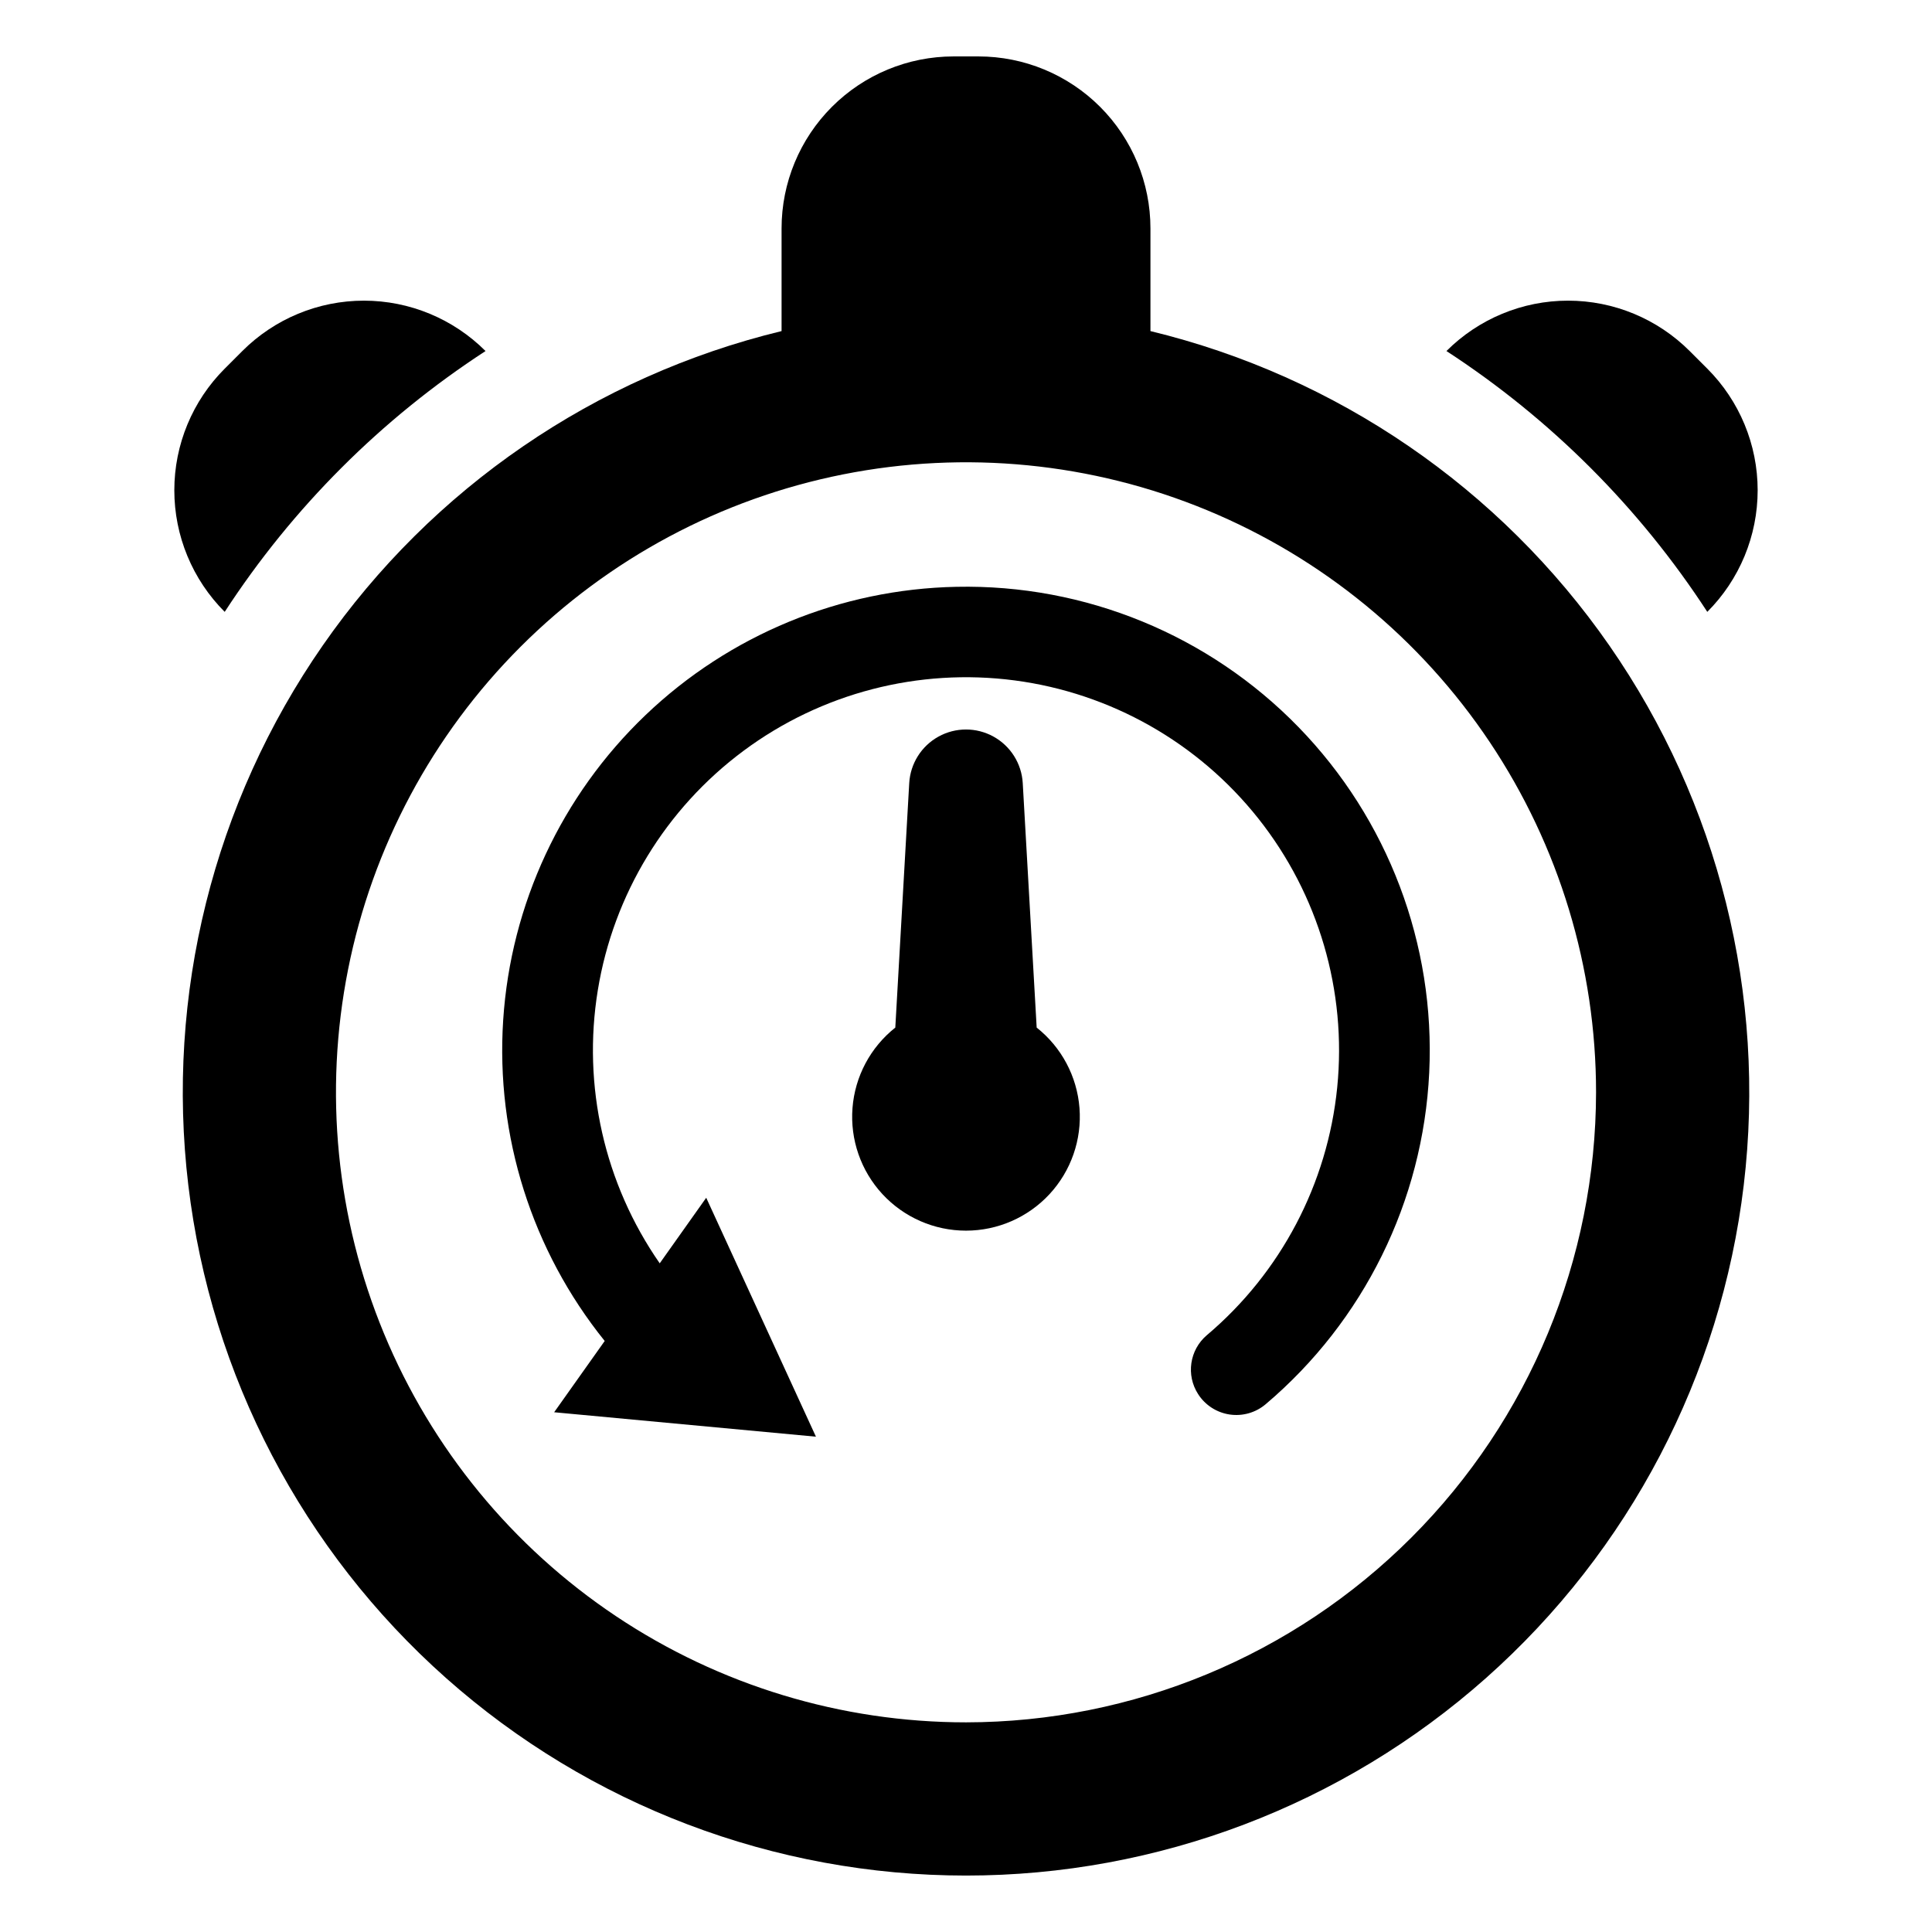 <?xml version="1.0" encoding="UTF-8"?>
<!-- Uploaded to: SVG Find, www.svgfind.com, Generator: SVG Find Mixer Tools -->
<svg fill="#000000" width="800px" height="800px" version="1.1" viewBox="144 144 512 512" xmlns="http://www.w3.org/2000/svg">
 <g>
  <path d="m448.88 231.74v-27.207c0-12.09-4.801-23.68-13.348-32.227-8.547-8.547-20.141-13.352-32.227-13.352h-6.602c-12.09 0-23.68 4.805-32.227 13.352-8.547 8.547-13.352 20.137-13.352 32.227v27.207c-49.359 11.961-92.621 41.602-121.59 83.312-28.977 41.711-41.652 92.598-35.629 143.03 6.019 50.43 30.324 96.902 68.305 130.62 37.98 33.719 87.008 52.34 137.8 52.34 50.785 0 99.812-18.621 137.79-52.34 37.984-33.715 62.285-80.188 68.309-130.62 6.019-50.43-6.656-101.32-35.629-143.03-28.977-41.711-72.238-71.352-121.6-83.312zm-48.875 368.7c-33.023 0-65.305-9.789-92.762-28.137-27.457-18.348-48.859-44.422-61.496-74.934-12.637-30.508-15.945-64.078-9.5-96.469 6.441-32.387 22.344-62.137 45.691-85.488 23.352-23.352 53.102-39.254 85.492-45.695 32.387-6.441 65.957-3.137 96.469 9.5 30.508 12.637 56.586 34.039 74.93 61.496 18.348 27.457 28.141 59.738 28.141 92.762-0.051 44.266-17.656 86.707-48.957 118.01-31.305 31.301-73.742 48.91-118.01 48.957z"/>
  <path d="m418.73 416.32-3.691-64.785c-0.293-5.172-3.223-9.828-7.758-12.332-4.531-2.504-10.035-2.504-14.566 0-4.535 2.504-7.461 7.16-7.758 12.332l-3.691 64.785h0.004c-6.59 5.215-10.703 12.945-11.348 21.324-0.648 8.383 2.231 16.648 7.938 22.816 5.711 6.168 13.734 9.676 22.141 9.676 8.402 0 16.426-3.508 22.137-9.676 5.707-6.168 8.586-14.434 7.941-22.816-0.648-8.379-4.762-16.109-11.348-21.324z"/>
  <path d="m596.45 306.15c8.547-8.547 13.348-20.141 13.348-32.227 0-12.09-4.801-23.68-13.348-32.227l-4.668-4.668h-0.004c-8.547-8.547-20.137-13.352-32.227-13.352-12.086 0-23.68 4.805-32.227 13.352 27.609 17.965 51.156 41.512 69.125 69.121z"/>
  <path d="m203.55 306.15c17.965-27.609 41.512-51.156 69.121-69.121-8.547-8.547-20.141-13.352-32.227-13.352-12.09 0-23.68 4.805-32.227 13.352l-4.668 4.668c-8.547 8.547-13.352 20.137-13.352 32.227 0 12.086 4.805 23.68 13.352 32.227z"/>
  <path d="m397.48 299.51c-30.77 0.613-60.188 12.754-82.434 34.02s-35.699 50.109-37.699 80.82c-2 30.711 7.602 61.051 26.906 85.023l-13.395 18.887 69.375 6.477-29.078-63.32-12.32 17.375 0.004 0.008c-14.668-21.09-20.555-47.055-16.41-72.406 4.141-25.352 17.988-48.094 38.605-63.414 20.617-15.32 46.391-22.012 71.859-18.664 25.465 3.352 48.629 16.48 64.586 36.609 15.957 20.133 23.449 45.68 20.898 71.242-2.555 25.559-14.953 49.121-34.578 65.695-4.555 3.894-5.531 10.562-2.281 15.598 1.875 2.922 4.922 4.891 8.355 5.398s6.922-0.492 9.562-2.742c25.992-22.012 41.684-53.82 43.324-87.84 1.645-34.02-10.906-67.195-34.66-91.605-23.75-24.414-56.566-37.871-90.621-37.16z"/>
 </g>
</svg>